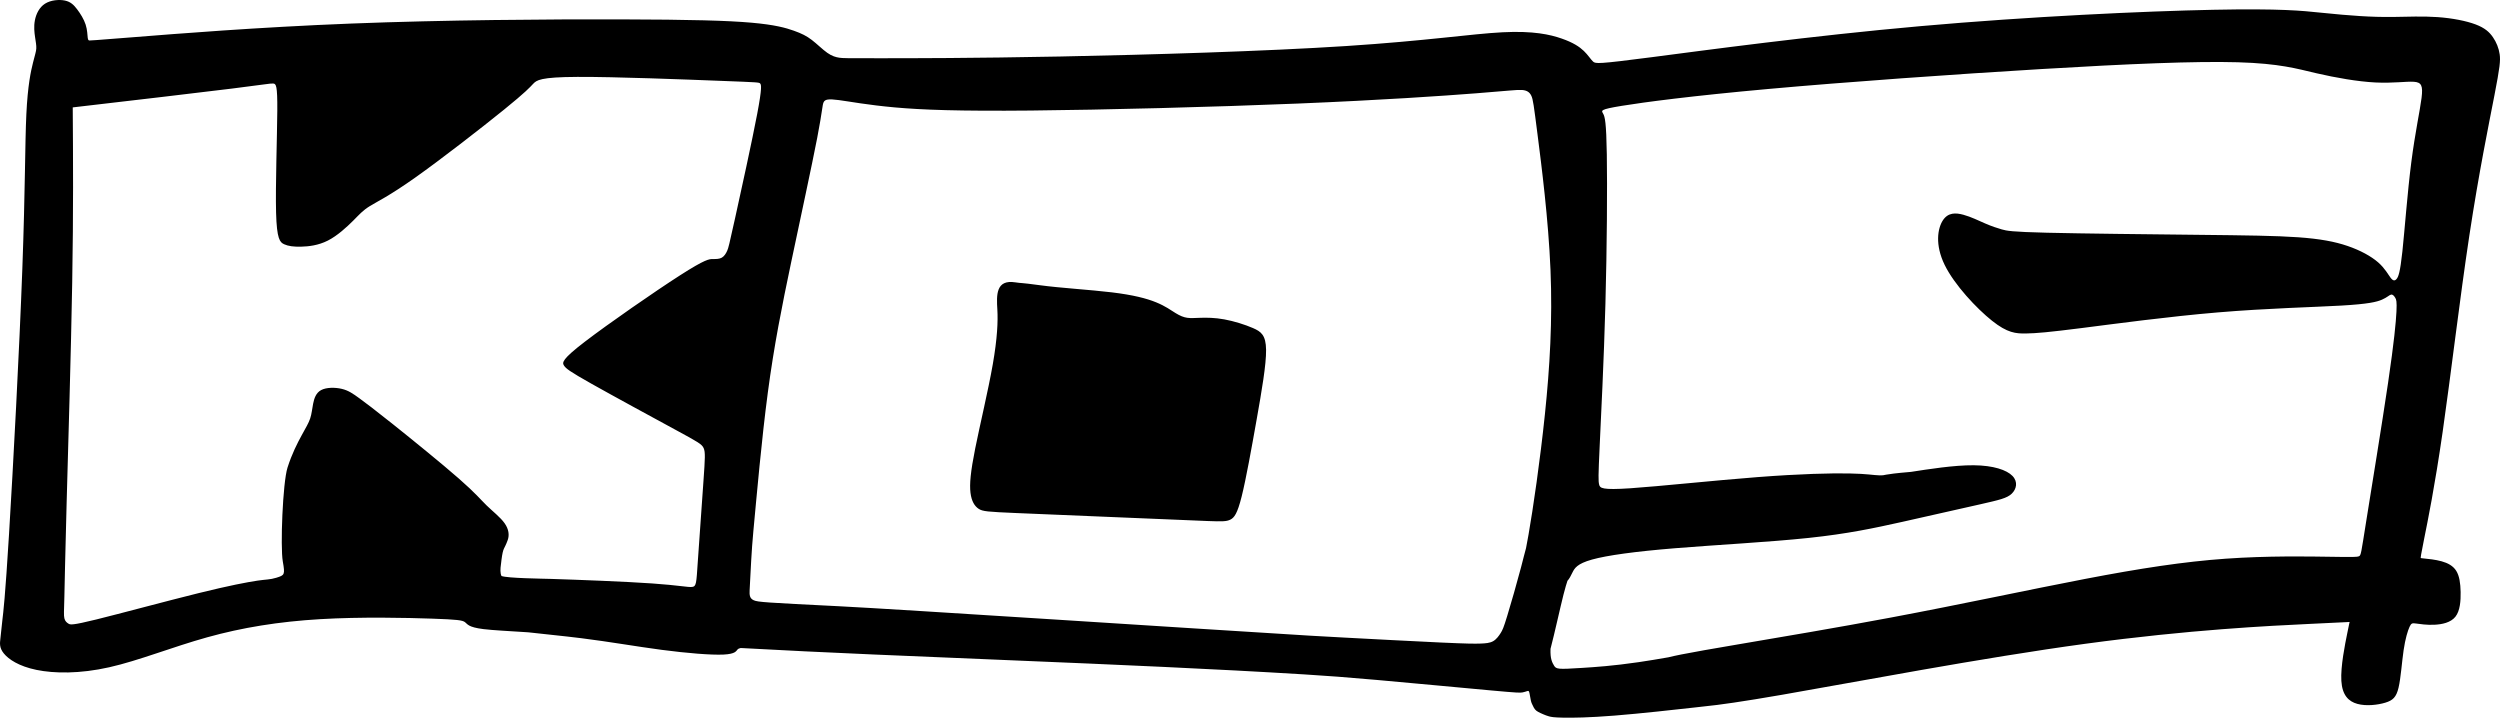 <svg xmlns="http://www.w3.org/2000/svg" fill="none" viewBox="0 0 3027 869">
    <path class="fill" d="m50.5 778 27-681.5 808-24.5L964 96.5 1815 72l81 40.5L2569.5 48l404 24-86.5 633-937 135-135-24.5-1341.5-113-423 75.5Z"/>
    <path fill="#000" fill-rule="evenodd" d="M11.005 645.441c4.854-79.356 12.456-222.029 16.044-320.169 3.589-98.141 3.168-151.749 4.857-186.994 1.688-35.246 5.488-52.13 8.023-62.261 2.534-10.13 3.8-13.509 4.012-17.308.212-3.799-.634-8.018-1.478-13.718-.845-5.699-1.69-12.875-.21-20.472C43.728 16.921 47.53 8.9 54.497 4.47 61.467.036 71.602-.81 78.57.669c6.968 1.477 10.768 5.277 14.78 10.554 4.011 5.277 8.234 12.028 10.345 18.572 2.112 6.542 2.112 12.873 2.535 16.04C106.652 49 107.496 49 108.764 49c1.267 0 2.957 0 53.421-4.01 50.465-4.01 149.704-12.03 262.879-16.462 113.176-4.433 240.287-5.276 326.013-5.065 85.726.21 130.067 1.476 158.782 4.008 28.716 2.534 41.808 6.333 51.311 9.709 9.502 3.377 15.414 6.331 21.748 11.187 6.334 4.854 13.091 11.607 18.792 15.618 5.7 4.01 10.35 5.276 14.57 5.908 4.22.634 8.02.634 47.08.634 39.07 0 113.39 0 220.87-2.111 107.47-2.11 248.09-6.33 345.65-12.662 97.55-6.332 152.02-14.774 189.4-16.674 37.37-1.899 57.64 2.744 71.57 7.598 13.94 4.855 21.54 9.919 26.82 14.984 5.28 5.067 8.23 10.13 11.19 12.875 2.96 2.745 5.91 3.166 70.95-5.276 65.03-8.443 192.14-25.75 325.16-37.568 133.03-11.819 271.96-18.15 354.52-19.838 82.56-1.689 108.74 1.264 129.23 3.374 20.48 2.112 35.26 3.378 48.77 4.223 13.51.844 25.76 1.265 41.39 1.055 15.62-.21 34.62-1.055 52.57.211 17.95 1.266 34.84 4.643 46.03 8.864 11.19 4.222 16.68 9.286 20.91 15.408 4.22 6.12 7.17 13.297 8.23 20.894 1.06 7.597.21 15.618-6.34 49.388-6.54 33.767-18.79 93.285-30.4 169.898-11.61 76.612-22.59 170.321-32.31 237.647-9.71 67.325-18.15 108.271-22.38 129.375-4.22 21.107-4.22 22.371-4.22 23.004 0 .634 0 .634 4.43 1.057 4.44.422 13.31 1.266 20.91 3.376 7.6 2.112 13.93 5.488 17.73 11.609 3.8 6.121 5.07 14.985 5.28 25.538.21 10.553-.63 22.794-6.33 29.97-5.7 7.177-16.26 9.286-25.55 9.707-9.29.423-17.32-.845-21.96-1.478-4.65-.632-5.91-.632-8.02 4.011-2.12 4.644-5.07 13.93-7.18 28.282-2.11 14.352-3.38 33.768-6.13 45.377-2.74 11.61-6.96 15.407-16.04 18.149-9.08 2.746-23.02 4.433-33.79 1.478s-18.37-10.552-19.42-27.859c-1.06-17.306 4.43-44.322 7.18-57.83 2.74-13.507 2.74-13.507 2.95-13.507.22 0 .64 0-47.93 2.321-48.56 2.323-146.11 6.967-271.96 24.061-125.84 17.097-279.98 46.644-367.82 61.84-47.72 8.256-75.86 12.273-93.86 14.019-3.09.355-6.76.768-11.17 1.261-22.98 2.578-65.96 7.365-97.27 9.86-31.31 2.499-50.95 2.71-62.35 2.499-11.41-.21-14.57-.844-17.21-1.583-2.64-.738-4.75-1.582-6.97-2.532-2.22-.95-4.54-2.005-6.23-2.955-1.69-.951-2.74-1.794-3.69-2.956-.95-1.16-1.8-2.639-2.54-4.326-.74-1.688-1.9-3.436-2.53-6.644-2.94-15.092-.73-11.459-9.82-9.608-2.96.603-5.49.634-38.65-2.383-33.16-3.015-96.95-9.047-138.01-12.674-41.07-3.629-59.4-4.854-76.08-5.917-4.25-.271-8.41-.533-12.36-.827-217.5-13.359-481.24-20.698-681.659-31.911-1.514.335-2.862.728-3.824 1.689-1.791 1.79-2.254 5.559-17.128 6.254-14.873.697-44.155-1.681-74.938-5.741-30.783-4.061-63.065-9.806-97.05-14.061-22.604-2.83-45.959-5-64.414-7.154-23.429-1.544-42.447-2.42-54.233-3.876-18.793-2.321-19.216-6.119-22.382-8.442-3.169-2.321-9.08-3.166-39.695-4.222-30.617-1.054-85.939-2.321-135.768.634-49.832 2.956-94.174 10.131-136.614 21.951-42.441 11.818-82.981 28.281-118.665 36.301-35.685 8.02-66.512 7.598-88.05 3.166-21.536-4.433-33.782-12.873-39.483-19.84-5.7-6.965-4.857-12.451-4.223-17.94.633-5.486 1.055-10.974 2.321-21.738 1.265-10.765 3.376-26.805 8.232-106.164l-.002.002Zm596.132 32.931c-.846 6.542-1.69 12.028-.846 16.249.202 1.01.501 1.945.924 2.806 7.593 2.733 49.326 3.181 60.049 3.521 33.149 1.057 89.315 3.167 122.465 5.487 33.149 2.323 43.286 4.855 48.353 4.221 5.067-.633 5.067-4.432 6.756-29.758 1.69-25.326 5.068-72.181 6.97-99.195 1.899-27.015 2.321-34.191.21-39.046-2.112-4.854-6.757-7.387-33.572-21.949-26.816-14.564-75.802-41.158-102.407-56.142-26.604-14.985-30.827-18.361-33.149-21.949-2.324-3.588-2.746-7.388 25.337-28.914 28.083-21.529 84.67-60.783 115.288-80.411 30.616-19.629 35.26-19.629 39.483-19.629 4.224 0 8.023 0 10.98-1.689 2.956-1.688 5.068-5.066 6.546-8.442 1.477-3.377 2.322-6.753 9.503-39.256 7.178-32.503 20.692-94.131 26.814-126.42 6.123-32.293 4.857-35.247 3.589-36.725-1.266-1.477-2.534-1.477-46.24-3.167-43.708-1.689-129.858-5.065-175.043-4.854-45.187.211-49.408 4.009-53.632 8.442-4.223 4.433-8.446 9.497-35.26 31.236-26.816 21.739-76.226 60.15-107.898 82.522-31.672 22.37-45.609 28.703-54.475 34.191-8.869 5.487-12.668 10.129-20.269 17.729-7.601 7.597-19.004 18.15-30.618 24.061-11.614 5.908-23.438 7.176-32.518 7.387-9.079.211-15.414-.634-20.48-2.956-5.07-2.322-8.869-6.12-9.713-38.201-.844-32.079 1.267-92.44 1.478-123.465.211-31.025-1.478-32.715-5.068-32.925-3.589-.212-9.08 1.056-49.831 6.121-40.753 5.064-116.765 13.929-192.778 22.793.423 62.472.845 124.944-.633 211.687-1.479 86.742-4.859 197.758-6.758 267.194-1.901 69.437-2.323 97.296-2.745 113.968-.424 16.674-.846 22.162 0 25.749.845 3.589 2.956 5.278 5.068 6.544 2.111 1.266 4.222 2.111 33.361-5.067 29.138-7.175 85.305-22.37 123.734-31.868 38.429-9.498 59.12-13.299 71.577-15.197 9.884-1.505 15.298-1.127 22.946-3.529 9.982-3.136 10.642-3.464 7.777-19.793-3.06-17.425-.13-95.096 5.697-113.502 5.279-16.673 12.034-29.758 17.102-39.046 5.069-9.287 8.446-14.773 10.347-20.472 1.899-5.698 2.323-11.608 3.589-17.94 1.266-6.33 3.378-13.085 9.712-16.462 6.335-3.376 16.893-3.376 24.916-1.476 8.022 1.899 13.513 5.697 21.326 11.397 7.811 5.697 17.947 13.296 40.964 31.658 23.014 18.361 58.908 47.488 79.602 65.637 20.693 18.151 26.183 25.328 33.572 32.503 7.391 7.177 16.681 14.351 21.749 21.528 5.068 7.177 5.911 14.352 3.8 20.261-4.424 12.382-5.485 7.763-7.653 24.548l.002.005ZM2020.07 795.866c7.51-1.909 20.41-4.512 43.5-8.597 11.57-2.045 25.69-4.465 41.67-7.183l.18-.03.17-.029.18-.03.17-.03c49.92-8.492 117.85-19.909 183.14-32.166 86.57-16.25 168.49-33.98 235.64-46.855 67.15-12.873 119.51-20.893 170.19-24.48 50.67-3.588 99.66-2.744 126.68-2.321 27.03.422 32.1.422 34.63-.635 2.54-1.055 2.54-3.165 8.87-42.844 6.34-39.678 19.01-116.923 26.4-167.153 7.39-50.231 9.5-73.447 10.14-86.11.63-12.663-.21-14.774-1.48-16.884-1.27-2.111-2.96-4.221-5.07-3.798-2.11.422-4.64 3.375-10.98 6.12-6.33 2.744-16.47 5.276-49.41 7.175-32.94 1.9-88.68 3.167-149.07 8.232-60.39 5.066-125.42 13.928-165.33 18.995-39.9 5.066-54.68 6.331-67.14 6.543-12.46.211-22.59-.634-41.18-15.409-18.58-14.773-45.6-43.477-57.43-67.748-11.82-24.272-8.44-44.109-2.11-53.818 6.33-9.708 15.63-9.287 24.92-6.754 9.29 2.534 18.58 7.176 26.39 10.552 7.81 3.377 14.15 5.487 20.06 7.176 5.91 1.689 11.4 2.956 54.69 4.01 43.28 1.056 124.36 1.9 182.85 2.534 58.49.633 94.38 1.056 121.2 2.955 26.81 1.9 44.55 5.276 59.97 10.552 15.41 5.277 28.5 12.452 36.95 19.839 8.44 7.388 12.24 14.986 15.2 18.784 2.96 3.799 5.07 3.799 7.18 1.266 2.11-2.534 4.22-7.597 6.97-33.136 2.74-25.537 6.12-71.546 10.77-107.847 4.64-36.302 10.55-62.895 12.45-78.091 1.9-15.196-.21-18.994-9.29-19.627-9.08-.634-25.12 1.899-46.45.845-21.32-1.057-47.93-5.698-71.58-11.187-23.65-5.486-44.34-11.818-95.23-13.295-50.88-1.478-131.96 1.898-237.75 8.23-105.78 6.33-236.27 15.618-330.02 24.06-93.75 8.442-150.76 16.039-178 20.472-27.24 4.433-24.7 5.698-22.59 9.498 2.11 3.798 3.8 10.131 4.43 49.386.63 39.257.21 111.438-1.69 180.874-1.9 69.437-5.28 136.131-6.97 172.432-1.69 36.302-1.69 42.211-.63 46.431 1.06 4.222 3.17 6.754 37.8 4.433 34.62-2.322 101.77-9.498 153.92-13.509 52.16-4.009 89.32-4.853 111.28-4.43 21.96.421 28.71 2.109 36.74 2.32 8.02.212 0-1.056 37.79-4.221 20.48-3.166 52.16-8.231 76.02-8.02 23.86.212 39.9 5.699 46.87 12.875 6.97 7.177 4.86 16.04-.84 21.528-5.7 5.488-15 7.597-38.22 12.874-23.23 5.278-60.39 13.719-94.59 21.316-34.21 7.598-65.46 14.352-113.39 19.417-47.93 5.067-112.54 8.443-161.53 12.453-48.99 4.011-82.35 8.654-100.51 13.72-18.15 5.065-21.11 10.552-23.65 15.617-1.97 3.946-3.69 7.633-6.05 10.069-1.09 3.326-2.6 8.029-4.84 16.862-4.09 16.177-10.61 46.208-15.69 65.56-.19 6.477.28 10.27 1.13 13.315.87 3.091 2.13 5.412 3.29 7.206 1.16 1.794 2.22 3.06 6.65 3.482 4.44.421 12.25.001 27.35-.951 15.09-.95 37.48-2.427 68.17-6.924 11.33-1.66 23.8-3.731 36.11-5.893v-.003Zm-172.33-132.273c.88-4.48 1.88-9.821 3-16.251 5.49-31.447 13.94-88.854 19.85-145.839 5.91-56.984 9.29-113.547 6.76-174.753-2.54-61.205-10.98-127.054-15.63-163.356-4.64-36.301-5.49-43.054-7.6-47.486-2.11-4.434-5.49-6.545-11.4-6.967-5.91-.423-14.36.845-55.11 4.01-40.75 3.167-113.81 8.231-216.43 12.452-102.62 4.222-234.79 7.598-322.84 8.443-88.05.845-131.97-.845-164.91-3.799-32.94-2.955-54.9-7.176-67.78-8.864-12.88-1.688-16.677-.845-18.366 2.533-1.69 3.376-1.267 9.286-7.813 43.265-6.545 33.98-20.06 96.03-31.461 150.271-11.402 54.241-20.692 100.673-28.294 157.869-7.601 57.196-13.513 125.155-17.525 167.788-2.296 24.408-3.235 47.162-4.526 71.455-.33 6.223.018 10.175 4.973 12.425 4.954 2.25 14.515 2.795 102.862 7.223 76.25 3.821 421.63 26.574 569.44 35.579l.3.017 2.07.122c6.13.375 10.84.658 40.8 2.264 29.96 1.604 85.18 4.532 117.02 5.996 31.83 1.462 40.28 1.462 47.03 1.251 6.76-.211 11.83-.633 15.84-2.955s6.97-6.543 9.08-9.919c2.11-3.377 3.38-5.91 7.8-20.374 4.43-14.465 12.02-40.862 16.85-59.292 2.57-9.766 4.36-17.294 6.01-23.108Zm-640.15-288.722c.84 13.929 0 34.612-5.49 66.06-5.49 31.447-15.62 73.658-21.33 102.151-5.7 28.492-6.96 43.266-5.7 53.607 1.27 10.342 5.07 16.251 9.93 19.417 4.86 3.166 10.77 3.588 44.76 5.066 34 1.478 96.07 4.01 141.47 5.908 45.4 1.901 74.11 3.168 91.22 3.799 17.1.634 22.59.634 27.23-1.687 4.65-2.322 8.45-6.965 13.73-28.071 5.28-21.105 12.03-58.673 18.16-93.286 6.12-34.613 11.61-66.271 11.4-84.209-.21-17.941-6.12-22.162-15.84-26.383-9.71-4.222-23.22-8.441-34.84-10.553-11.61-2.11-21.32-2.11-28.5-1.898-7.18.211-11.83.633-16.26 0-4.43-.634-8.66-2.323-14.15-5.7-5.49-3.376-12.24-8.442-23.65-13.084-11.4-4.644-27.44-8.865-53.63-12.03-26.18-3.166-62.5-5.278-87.2-8.654-24.71-3.377-21.53-2.176-29.55-3.441-23.68-3.736-22.82 15.472-21.76 32.989v-.001Z" clip-rule="evenodd"/>
</svg>